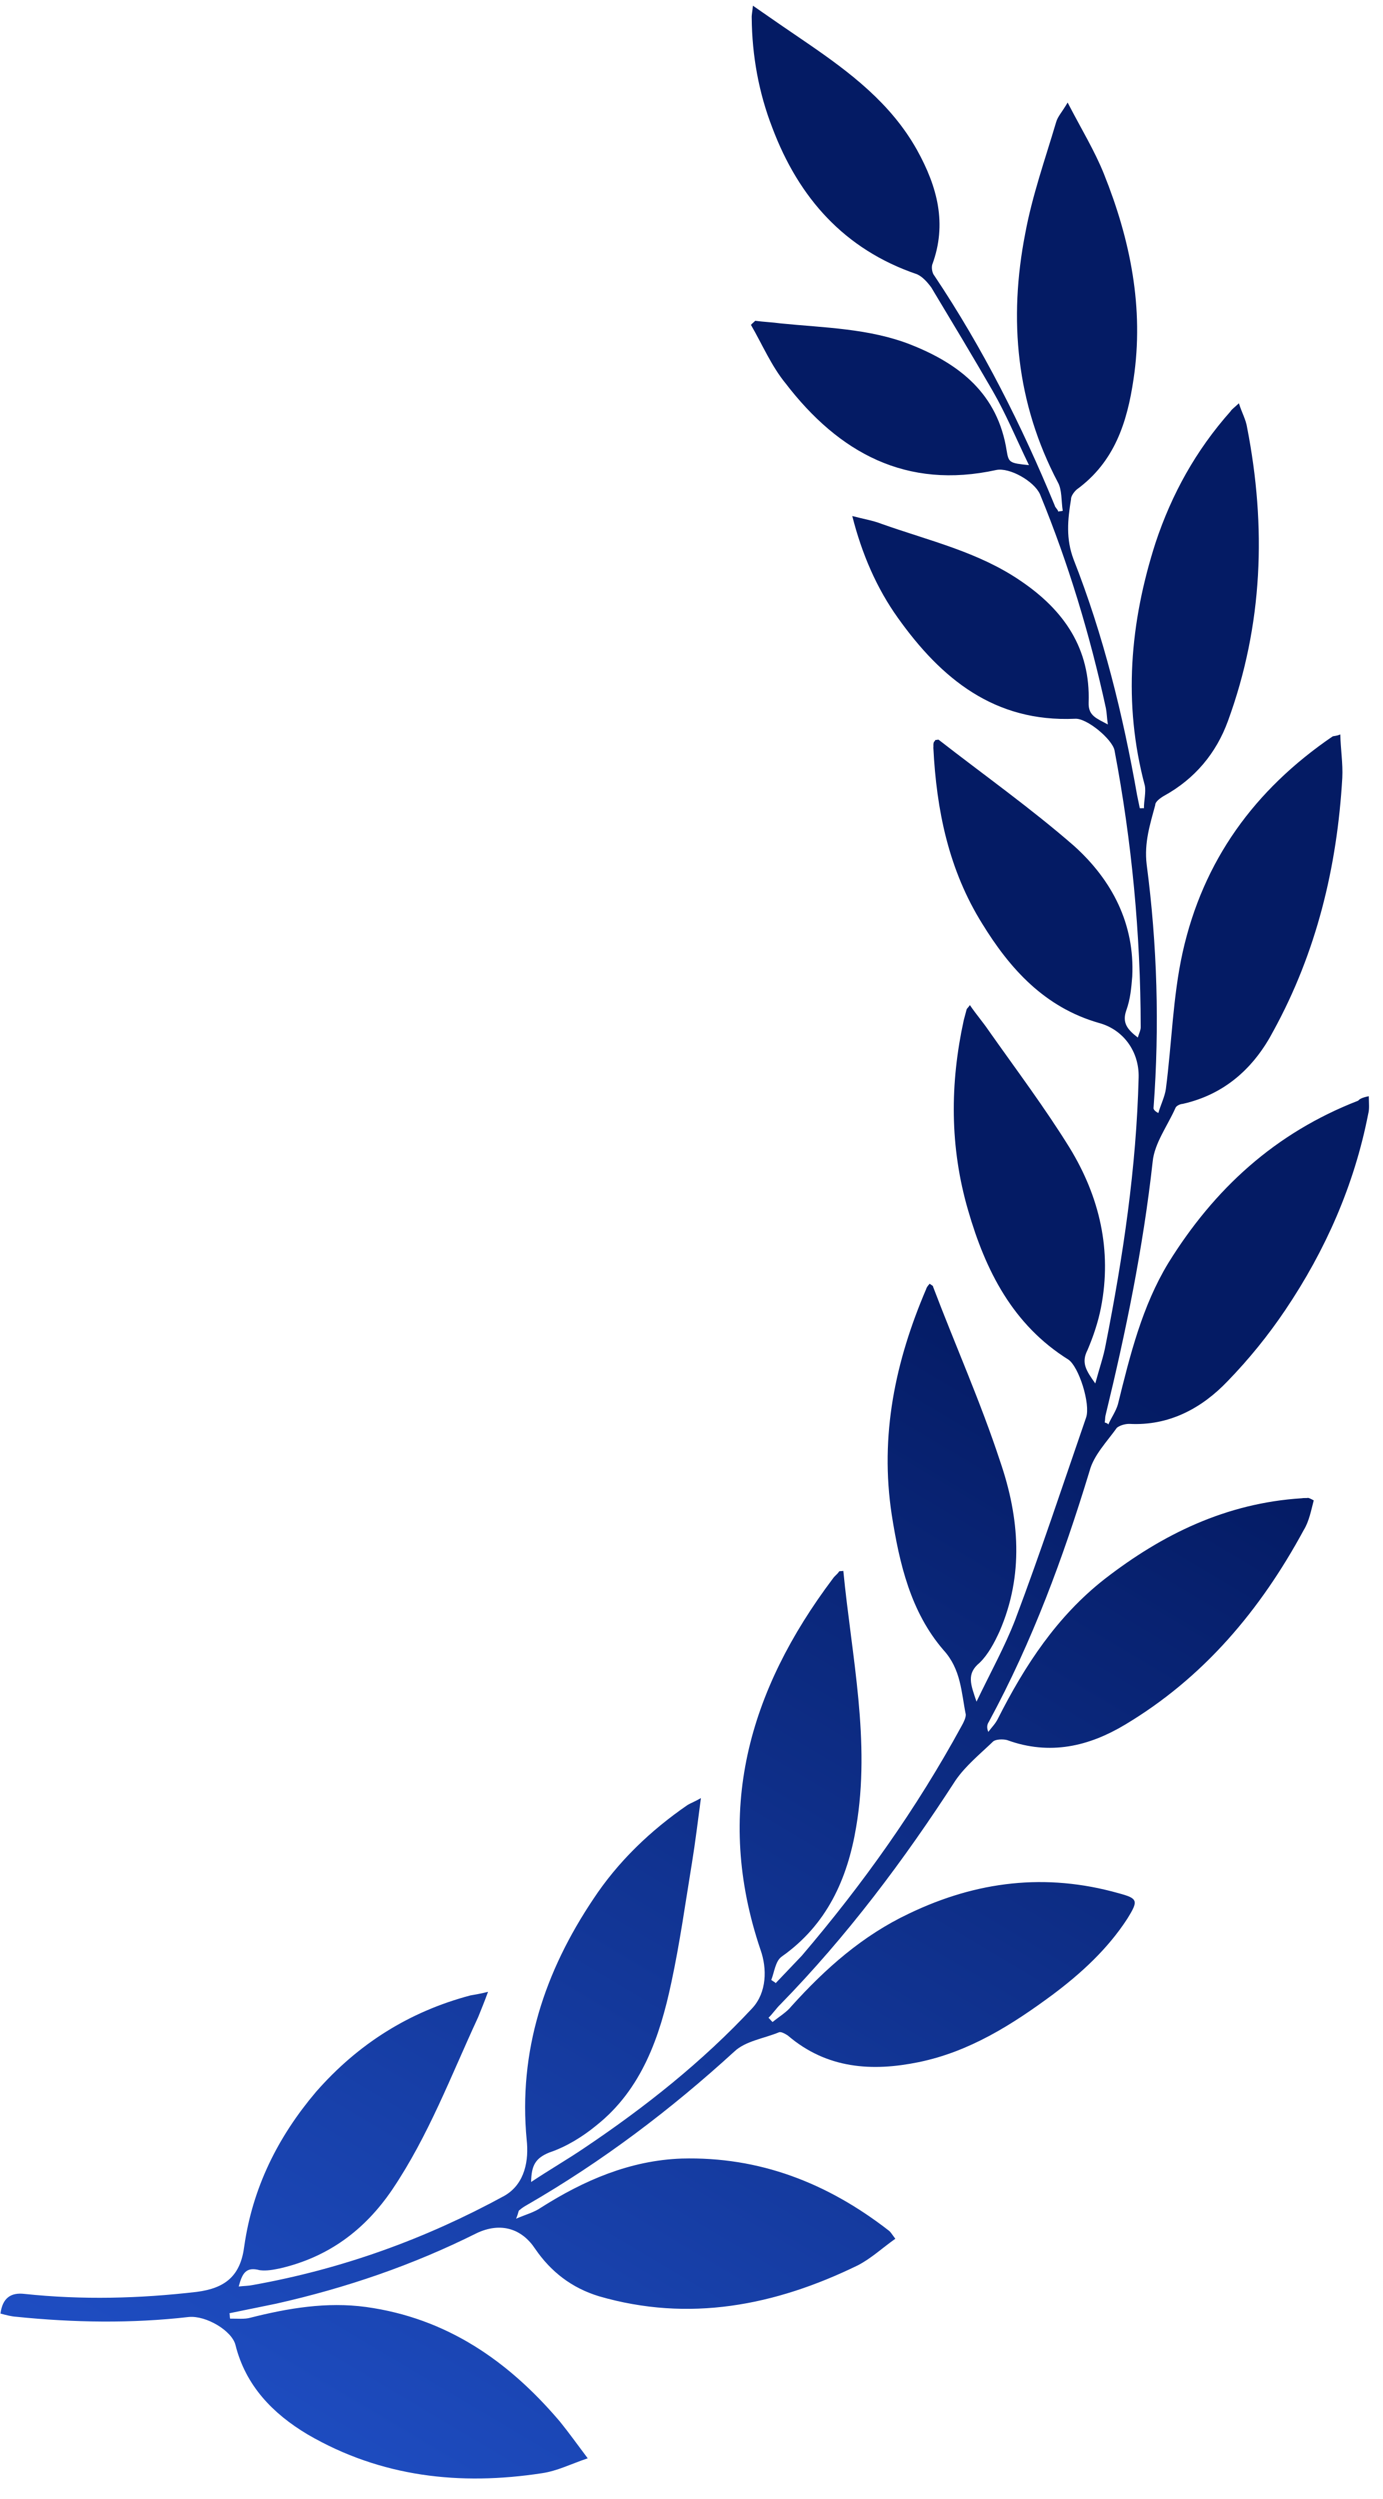 <svg width="104" height="188" viewBox="0 0 104 188" fill="none" xmlns="http://www.w3.org/2000/svg">
<path d="M1.847 172.563C6.203 173.023 10.478 172.911 14.776 172.412C16.971 172.136 18.093 171.18 18.368 168.975C18.995 164.583 20.882 160.766 23.756 157.372C26.93 153.741 30.799 151.322 35.37 150.109C35.703 150.041 36.109 149.993 36.701 149.836C36.412 150.623 36.181 151.189 35.95 151.757C33.908 156.162 32.228 160.663 29.491 164.723C27.413 167.782 24.672 169.799 21.067 170.64C20.568 170.742 20.068 170.845 19.538 170.78C18.51 170.505 18.226 170.979 17.95 172.006C18.357 171.958 18.669 171.964 19.003 171.895C25.689 170.7 31.952 168.448 37.936 165.179C39.516 164.267 39.766 162.448 39.607 160.99C38.966 154.294 40.962 148.307 44.626 142.844C46.478 140.039 48.912 137.704 51.706 135.781C51.985 135.62 52.244 135.531 52.709 135.263C52.477 137.008 52.284 138.608 52.038 140.114C51.545 143.126 51.125 146.157 50.486 149.129C49.624 153.221 48.252 157.175 44.854 159.881C43.846 160.711 42.619 161.482 41.322 161.92C40.266 162.345 39.96 162.893 39.939 164.144C41.374 163.192 42.675 162.441 43.923 161.596C48.523 158.506 52.815 155.098 56.567 151.072C57.674 149.875 57.685 148.071 57.192 146.683C53.684 136.311 56.286 127.184 62.633 118.747C62.766 118.547 62.952 118.44 63.083 118.24C63.103 118.165 63.251 118.206 63.417 118.171C64.044 124.627 65.484 130.985 64.381 137.449C63.725 141.361 62.176 144.797 58.784 147.188C58.3 147.529 58.229 148.376 57.998 148.943C58.127 149.056 58.273 149.094 58.327 149.188L60.294 147.122C64.878 141.747 68.915 136.07 72.315 129.831C72.468 129.558 72.639 129.21 72.625 128.97C72.284 127.306 72.277 125.576 70.939 124.117C68.483 121.259 67.641 117.654 67.059 113.961C66.146 107.978 67.326 102.4 69.647 96.97C69.685 96.824 69.799 96.697 69.911 96.569C70.038 96.681 70.185 96.722 70.165 96.794C71.822 101.168 73.74 105.455 75.21 109.936C76.667 114.177 77.001 118.51 75.161 122.733C74.778 123.573 74.303 124.469 73.667 125.084C72.658 125.914 72.995 126.713 73.433 128.008C74.501 125.78 75.565 123.863 76.335 121.869C78.244 116.801 79.911 111.745 81.673 106.637C82.022 105.63 81.13 102.799 80.33 102.27C76.156 99.659 74.106 95.572 72.803 91.057C71.41 86.282 71.435 81.496 72.473 76.744L72.689 75.936C72.709 75.862 72.801 75.809 72.935 75.61C73.385 76.28 73.925 76.898 74.377 77.568C76.426 80.476 78.569 83.329 80.434 86.343C82.674 90.009 83.637 94.038 82.791 98.372C82.571 99.491 82.201 100.57 81.78 101.558C81.286 102.526 81.68 103.105 82.364 104.073C82.679 102.9 82.989 102.04 83.15 101.14C84.458 94.496 85.454 87.847 85.624 81.055C85.675 79.103 84.47 77.444 82.637 76.953C78.55 75.779 75.947 72.881 73.868 69.496C71.338 65.439 70.421 60.948 70.187 56.249C70.206 56.176 70.171 56.009 70.211 55.862C70.231 55.789 70.324 55.735 70.344 55.661C70.417 55.681 70.509 55.627 70.584 55.647C73.963 58.282 77.53 60.81 80.779 63.645C83.627 66.216 85.339 69.506 85.144 73.461C85.074 74.307 85.004 75.151 84.695 76.013C84.366 76.945 84.783 77.451 85.563 78.052C85.642 77.759 85.794 77.485 85.779 77.245C85.77 70.264 85.11 63.3 83.809 56.441C83.638 55.609 81.714 53.993 80.83 54.07C74.784 54.337 70.788 51.065 67.533 46.499C65.931 44.263 64.815 41.683 64.089 38.818C64.896 39.033 65.65 39.157 66.29 39.407C69.878 40.683 73.584 41.519 76.769 43.709C80.028 45.918 82.005 48.807 81.864 52.855C81.829 53.867 82.487 54.044 83.309 54.5C83.227 53.929 83.231 53.615 83.164 53.282C81.967 47.774 80.346 42.389 78.205 37.178C77.762 36.196 75.919 35.151 74.921 35.355C68.156 36.843 63.084 34.07 59.066 28.828C58.001 27.521 57.329 25.926 56.47 24.439C56.583 24.311 56.675 24.258 56.789 24.131C57.395 24.215 58.095 24.244 58.7 24.328C61.991 24.66 65.361 24.698 68.49 25.928C72.185 27.391 75.037 29.648 75.702 33.913C75.852 34.818 75.924 34.838 77.377 34.991C76.416 33.005 75.655 31.15 74.635 29.384C73.132 26.781 71.61 24.252 70.034 21.628C69.746 21.236 69.384 20.825 68.964 20.633C63.49 18.773 60.058 14.867 58.082 9.622C57.058 6.99 56.553 4.182 56.528 1.346C56.514 1.107 56.592 0.813 56.617 0.427C57.982 1.38 59.353 2.324 60.73 3.259C63.917 5.447 66.991 7.764 68.956 11.278C70.493 14.049 71.238 16.842 70.1 19.917C70.041 20.136 70.09 20.541 70.27 20.748C73.917 26.204 76.838 32.017 79.314 38.026C79.349 38.191 79.549 38.324 79.583 38.491C79.676 38.437 79.823 38.476 79.917 38.421C79.799 37.684 79.869 36.838 79.547 36.279C76.425 30.334 75.831 24.044 77.099 17.548C77.627 14.703 78.593 11.974 79.414 9.208C79.531 8.768 79.85 8.46 80.285 7.713C81.32 9.719 82.306 11.319 83.013 13.08C84.992 18.011 86.047 23.168 85.239 28.532C84.761 31.782 83.809 34.749 80.975 36.819C80.769 37 80.525 37.327 80.539 37.567C80.292 39.073 80.139 40.525 80.739 42.1C82.981 47.805 84.446 53.777 85.505 59.799L85.71 60.797C85.783 60.816 85.949 60.784 86.023 60.803C86.014 60.25 86.19 59.589 86.088 59.091C84.443 52.912 84.968 46.845 86.893 40.837C88.114 37.156 89.937 33.872 92.528 30.951C92.66 30.751 92.846 30.644 93.164 30.336C93.374 31.02 93.695 31.578 93.779 32.15C95.235 39.615 94.983 47.013 92.339 54.243C91.452 56.678 89.835 58.602 87.529 59.871C87.251 60.032 86.858 60.321 86.873 60.559C86.479 62.026 86.034 63.4 86.227 65.022C87.025 71.087 87.199 77.218 86.747 83.319C86.728 83.392 86.762 83.557 87.108 83.729C87.266 83.142 87.588 82.521 87.672 81.915C88.118 78.498 88.194 74.981 88.933 71.643C90.467 64.745 94.332 59.414 100.199 55.406C100.293 55.352 100.439 55.392 100.791 55.25C100.81 56.355 100.994 57.426 100.939 58.512C100.55 65.245 98.987 71.663 95.757 77.557C94.312 80.314 92.123 82.321 88.944 83.04C88.704 83.054 88.425 83.215 88.387 83.362C87.793 84.697 86.813 86.006 86.68 87.384C85.962 93.873 84.659 100.204 83.135 106.476C83.096 106.621 83.11 106.862 83.072 107.009C83.144 107.029 83.291 107.067 83.345 107.16C83.555 106.667 83.932 106.139 84.07 105.626C84.979 101.94 85.888 98.254 87.858 95.008C91.322 89.413 95.904 85.219 102.132 82.801C102.245 82.672 102.431 82.565 102.93 82.463C102.939 83.016 102.987 83.422 102.889 83.788C101.841 89.166 99.66 94.083 96.656 98.543C95.37 100.455 93.917 102.249 92.313 103.903C90.345 105.969 87.873 107.273 84.93 107.113C84.617 107.108 84.191 107.229 83.985 107.41C83.23 108.465 82.256 109.462 81.941 110.635C79.952 117.177 77.638 123.471 74.368 129.512C74.236 129.711 74.177 129.932 74.318 130.285C74.562 129.956 74.882 129.648 75.073 129.228C77.073 125.284 79.472 121.605 83.056 118.793C87.424 115.404 92.213 113.072 97.891 112.708C98.058 112.673 98.204 112.713 98.371 112.679C98.444 112.698 98.519 112.718 98.792 112.87C98.595 113.602 98.453 114.43 98.037 115.104C94.768 121.144 90.502 126.21 84.605 129.739C81.887 131.37 78.949 132.075 75.728 130.898C75.434 130.819 74.881 130.828 74.677 131.009C73.722 131.932 72.621 132.815 71.847 133.944C67.952 139.974 63.676 145.666 58.691 150.775C58.373 151.082 58.108 151.484 57.79 151.791C57.916 151.905 57.97 151.998 58.097 152.11C58.6 151.694 59.159 151.372 59.517 150.917C62.086 148.069 64.873 145.594 68.381 143.94C73.43 141.52 78.634 140.872 84.113 142.419C85.581 142.812 85.615 142.978 84.781 144.326C83.306 146.604 81.324 148.43 79.16 150.051C76.121 152.302 72.901 154.347 69.077 155.129C65.584 155.846 62.181 155.639 59.242 153.123C59.04 152.991 58.765 152.838 58.601 152.873C57.451 153.351 56.067 153.531 55.225 154.326C50.437 158.703 45.307 162.593 39.636 165.868C39.45 165.975 39.265 166.082 39.059 166.263C38.965 166.317 39.019 166.411 38.809 166.904C39.606 166.567 40.199 166.412 40.683 166.069C43.902 164.025 47.372 162.518 51.26 162.38C57.117 162.222 62.241 164.222 66.858 167.816C66.986 167.93 67.039 168.022 67.328 168.414C66.357 169.098 65.516 169.893 64.513 170.41C58.275 173.454 51.809 174.709 45.029 172.735C42.994 172.11 41.431 170.904 40.245 169.173C39.238 167.645 37.645 167.14 35.844 167.994C31.035 170.399 26.016 172.119 20.748 173.301L17.255 174.016C17.29 174.184 17.27 174.256 17.303 174.423C17.857 174.413 18.39 174.478 18.815 174.356C21.68 173.632 24.562 173.145 27.521 173.545C33.583 174.384 38.224 177.592 42.106 182.168C42.756 182.972 43.386 183.848 44.196 184.929C42.901 185.368 41.896 185.886 40.751 186.051C34.604 186.997 28.648 186.344 23.142 183.14C20.498 181.566 18.471 179.452 17.711 176.42C17.453 175.328 15.484 174.172 14.192 174.298C9.894 174.797 5.512 174.722 1.229 174.282C0.843 174.257 0.477 174.159 0.036 174.041C0.183 172.904 0.78 172.434 1.847 172.563Z" fill="url(#paint0_linear_4458_23041)"/>
<defs>
<linearGradient id="paint0_linear_4458_23041" x1="13.871" y1="198.004" x2="73.833" y2="97.368" gradientUnits="userSpaceOnUse">
<stop stop-color="#2254CF"/>
<stop offset="1" stop-color="#041B64"/>
</linearGradient>
</defs>
</svg>
